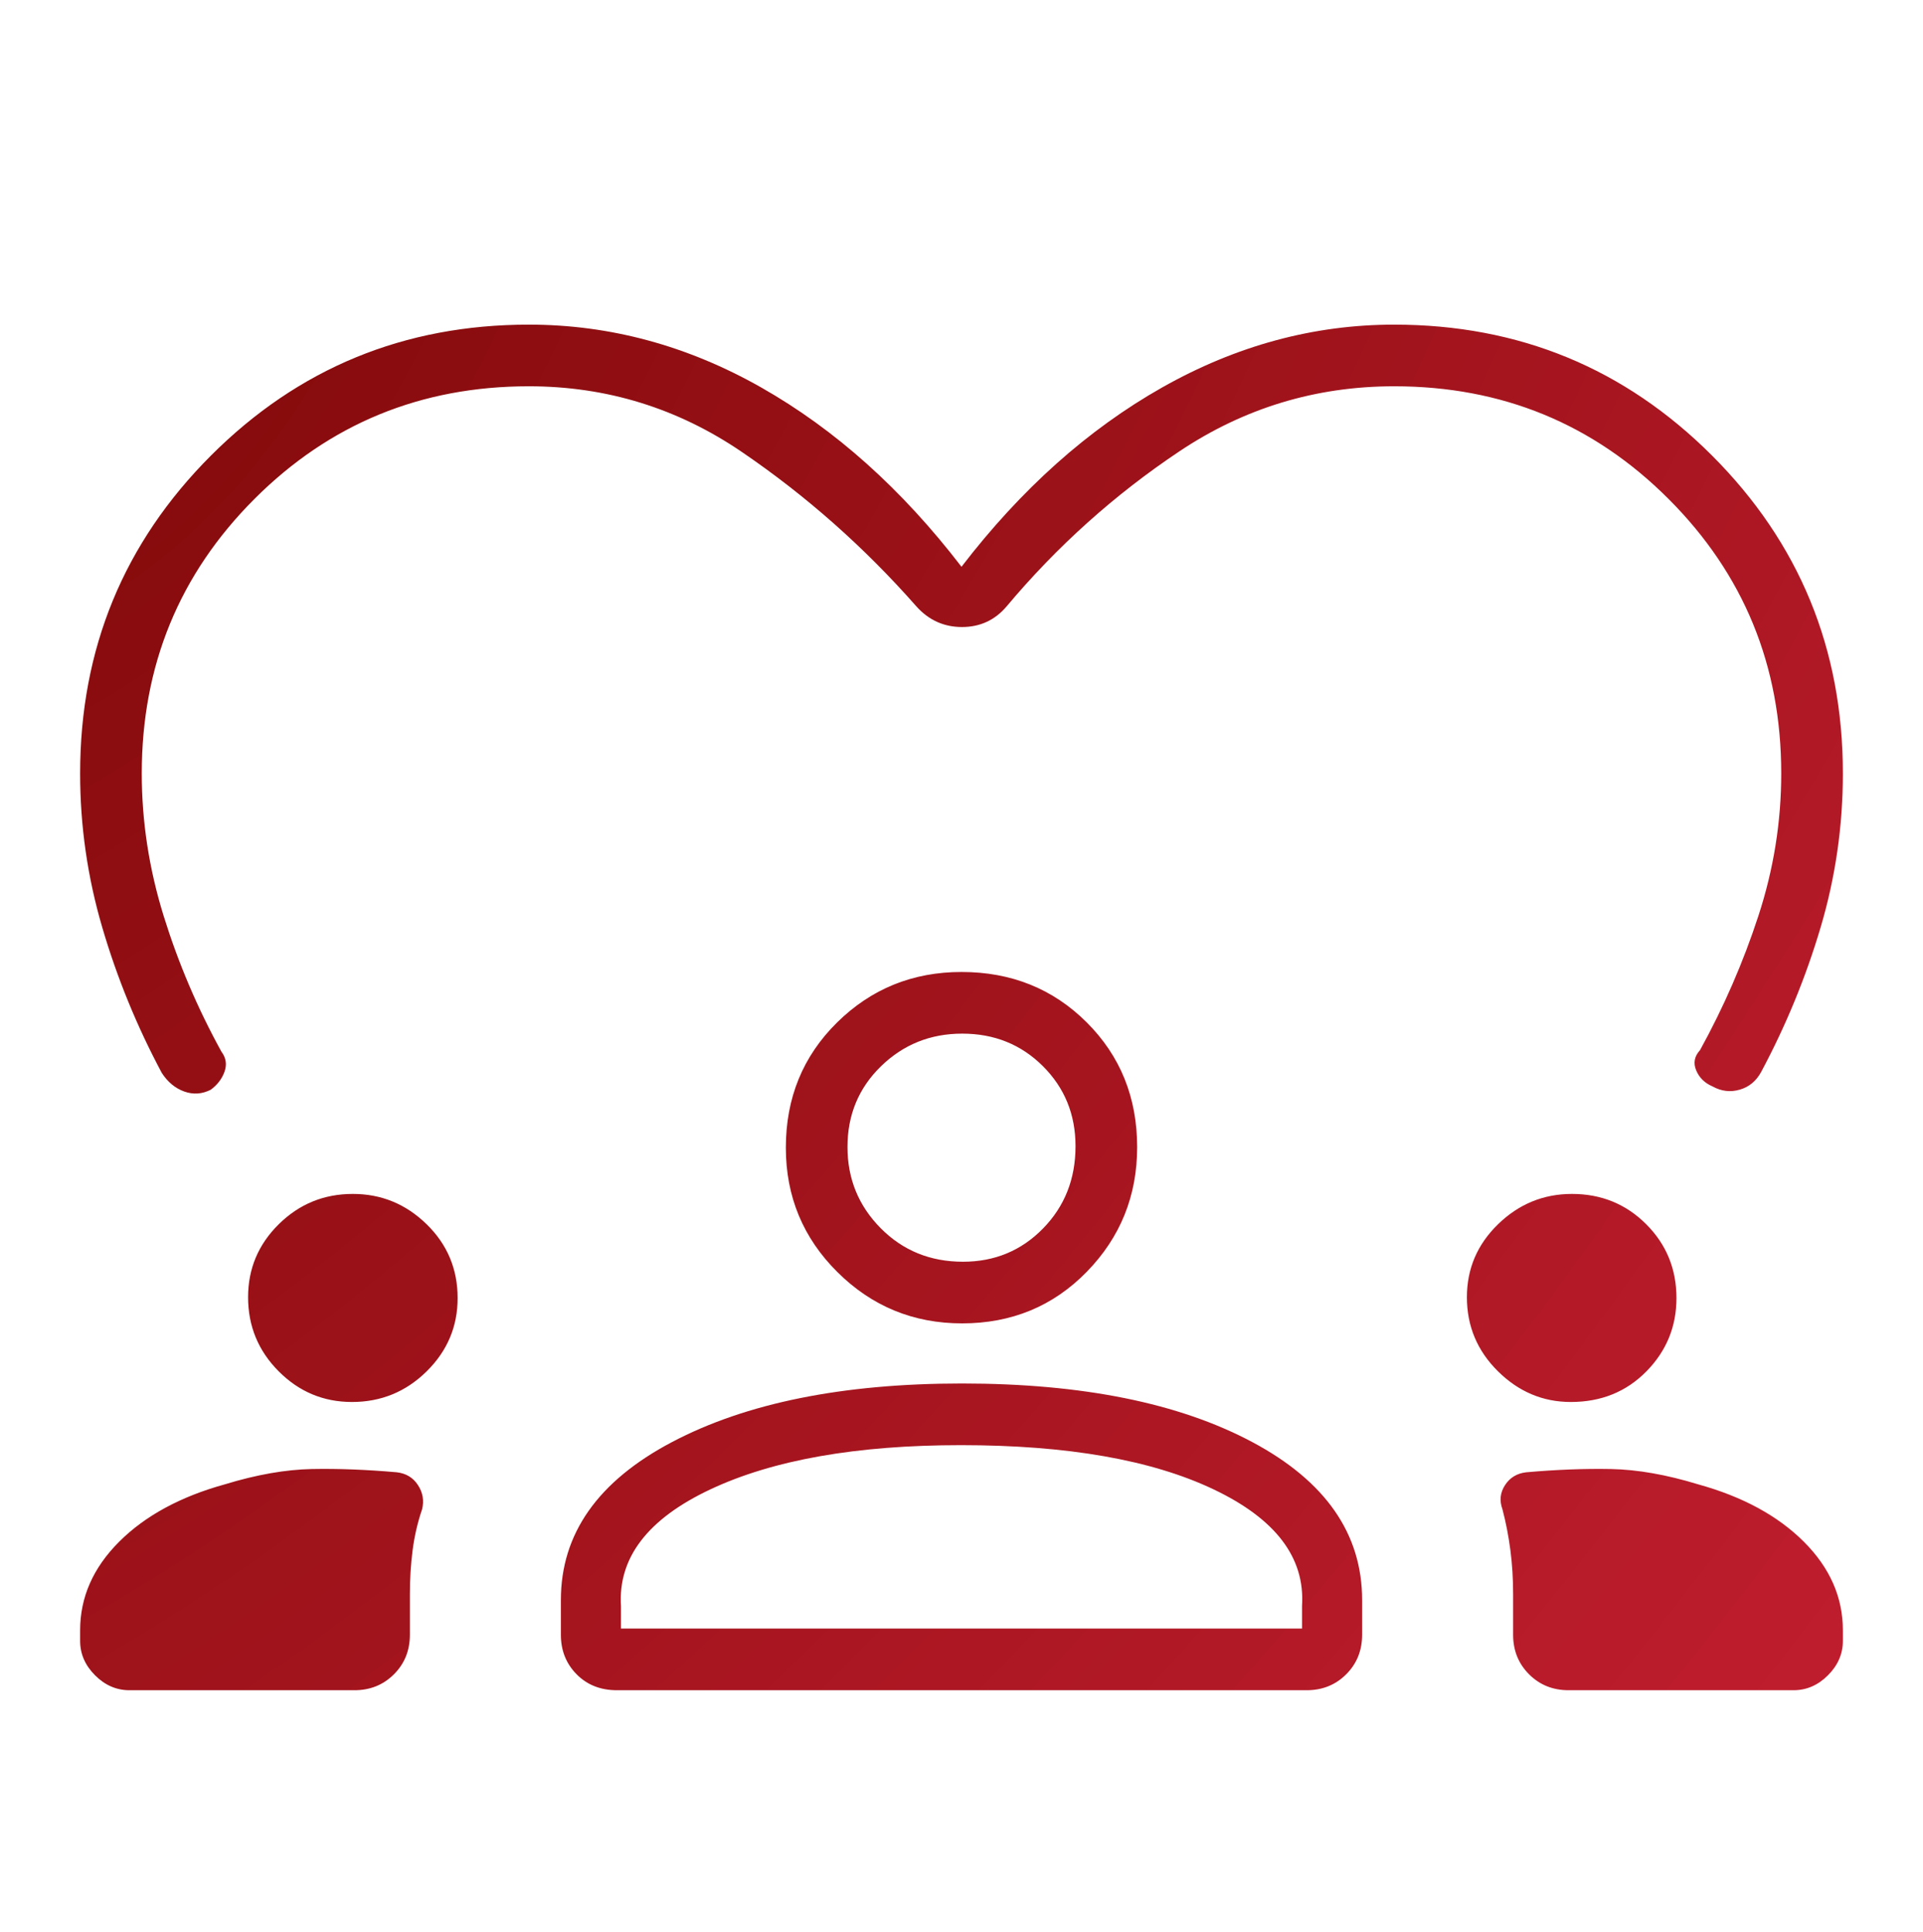 <svg width="225" height="226" viewBox="0 0 225 226" fill="none" xmlns="http://www.w3.org/2000/svg">
<mask id="mask0_19370_103" style="mask-type:alpha" maskUnits="userSpaceOnUse" x="0" y="0" width="225" height="226">
<rect y="0.473" width="225" height="225" fill="#D9D9D9"/>
</mask>
<g mask="url(#mask0_19370_103)">
<path d="M112.5 66.297C119.472 57.222 127.295 50.232 135.97 45.327C144.645 40.424 153.697 37.973 163.125 37.973C177.708 37.973 190.104 43.077 200.313 53.284C210.521 63.494 215.625 75.89 215.625 90.473C215.625 96.618 214.759 102.61 213.028 108.449C211.298 114.29 208.979 119.932 206.07 125.376C205.493 126.446 204.658 127.141 203.564 127.459C202.47 127.778 201.409 127.653 200.379 127.084C199.462 126.691 198.823 126.064 198.462 125.205C198.101 124.345 198.251 123.555 198.912 122.835C201.701 117.774 203.981 112.527 205.753 107.095C207.527 101.662 208.413 96.121 208.413 90.473C208.413 77.856 204.02 67.153 195.232 58.366C186.445 49.578 175.742 45.184 163.125 45.184C153.973 45.184 145.602 47.717 138.012 52.783C130.42 57.85 123.67 63.905 117.764 70.947C116.4 72.545 114.665 73.344 112.559 73.344C110.452 73.344 108.678 72.545 107.236 70.947C101.142 64.023 94.334 57.999 86.812 52.874C79.291 47.748 70.978 45.184 61.875 45.184C49.258 45.184 38.556 49.578 29.768 58.366C20.98 67.153 16.587 77.856 16.587 90.473C16.587 96.091 17.443 101.655 19.155 107.162C20.868 112.67 23.119 117.955 25.908 123.016C26.448 123.736 26.569 124.517 26.269 125.359C25.967 126.2 25.429 126.904 24.654 127.471C23.638 127.985 22.605 128.053 21.553 127.675C20.502 127.297 19.627 126.573 18.93 125.502C16.021 120.059 13.702 114.394 11.972 108.508C10.241 102.623 9.375 96.612 9.375 90.473C9.375 75.89 14.479 63.494 24.687 53.284C34.896 43.077 47.292 37.973 61.875 37.973C71.358 37.973 80.423 40.424 89.072 45.327C97.719 50.232 105.528 57.222 112.5 66.297ZM15.145 197.709C13.627 197.709 12.285 197.127 11.121 195.962C9.957 194.797 9.375 193.455 9.375 191.938V190.696C9.375 186.835 10.895 183.385 13.936 180.346C16.977 177.305 21.105 175.064 26.323 173.622C30.024 172.492 33.413 171.897 36.49 171.836C39.566 171.777 42.878 171.903 46.425 172.216C47.506 172.339 48.332 172.838 48.902 173.713C49.474 174.59 49.636 175.532 49.388 176.54C48.866 178.066 48.497 179.654 48.281 181.302C48.066 182.951 47.958 184.663 47.958 186.44V191.219C47.958 193.059 47.336 194.602 46.092 195.845C44.85 197.088 43.308 197.709 41.466 197.709H15.145ZM65.625 191.219V187.162C65.625 179.409 69.959 173.248 78.628 168.681C87.295 164.114 98.602 161.83 112.549 161.83C126.627 161.83 137.951 164.114 146.52 168.681C155.09 173.248 159.375 179.409 159.375 187.162V191.219C159.375 193.059 158.754 194.602 157.512 195.845C156.27 197.088 154.727 197.709 152.885 197.709H72.19C70.268 197.709 68.694 197.088 67.467 195.845C66.239 194.602 65.625 193.059 65.625 191.219ZM183.534 197.709C181.692 197.709 180.15 197.088 178.908 195.845C177.664 194.602 177.042 193.059 177.042 191.219V186.44C177.042 184.663 176.934 182.951 176.719 181.302C176.503 179.654 176.195 178.066 175.793 176.54C175.424 175.532 175.526 174.59 176.098 173.713C176.668 172.838 177.494 172.339 178.575 172.216C182.122 171.903 185.434 171.777 188.51 171.836C191.587 171.897 194.976 172.492 198.677 173.622C203.895 175.064 208.023 177.305 211.064 180.346C214.105 183.385 215.625 186.835 215.625 190.696V191.938C215.625 193.455 215.043 194.797 213.879 195.962C212.715 197.127 211.373 197.709 209.855 197.709H183.534ZM112.432 169.042C100.218 169.042 90.445 170.767 83.114 174.217C75.781 177.666 72.295 182.221 72.656 187.884V190.497H152.344V187.827C152.705 182.202 149.258 177.666 142.003 174.217C134.75 170.767 124.893 169.042 112.432 169.042ZM41.184 163.994C37.848 163.994 34.988 162.797 32.604 160.403C30.22 158.009 29.027 155.12 29.027 151.734C29.027 148.405 30.224 145.56 32.618 143.198C35.012 140.837 37.901 139.656 41.285 139.656C44.615 139.656 47.491 140.837 49.913 143.198C52.334 145.56 53.545 148.44 53.545 151.837C53.545 155.173 52.334 158.033 49.913 160.417C47.491 162.802 44.581 163.994 41.184 163.994ZM183.792 163.994C180.531 163.994 177.69 162.797 175.268 160.403C172.846 158.009 171.635 155.12 171.635 151.734C171.635 148.405 172.851 145.56 175.282 143.198C177.713 140.837 180.595 139.656 183.928 139.656C187.355 139.656 190.249 140.837 192.612 143.198C194.973 145.56 196.153 148.44 196.153 151.837C196.153 155.173 194.98 158.033 192.633 160.417C190.286 162.802 187.339 163.994 183.792 163.994ZM112.563 154.799C106.873 154.799 102.014 152.801 97.987 148.804C93.961 144.809 91.948 139.956 91.948 134.247C91.948 128.423 93.945 123.542 97.941 119.603C101.938 115.664 106.791 113.695 112.5 113.695C118.323 113.695 123.205 115.658 127.144 119.584C131.083 123.511 133.052 128.377 133.052 134.184C133.052 139.874 131.089 144.733 127.163 148.759C123.236 152.786 118.37 154.799 112.563 154.799ZM112.582 120.906C108.862 120.906 105.695 122.178 103.08 124.722C100.466 127.266 99.159 130.413 99.159 134.165C99.159 137.885 100.455 141.052 103.045 143.666C105.636 146.28 108.845 147.588 112.673 147.588C116.38 147.588 119.501 146.292 122.037 143.702C124.573 141.111 125.841 137.902 125.841 134.073C125.841 130.367 124.569 127.246 122.025 124.71C119.481 122.174 116.334 120.906 112.582 120.906Z" fill="url(#paint0_radial_19370_103)"/>
</g>
<defs>
<radialGradient id="paint0_radial_19370_103" cx="0" cy="0" r="1" gradientUnits="userSpaceOnUse" gradientTransform="translate(9.375 37.973) rotate(37.757) scale(260.873 450.038)">
<stop stop-color="#830A0A"/>
<stop offset="1" stop-color="#BF1D2E"/>
</radialGradient>
</defs>
</svg>
